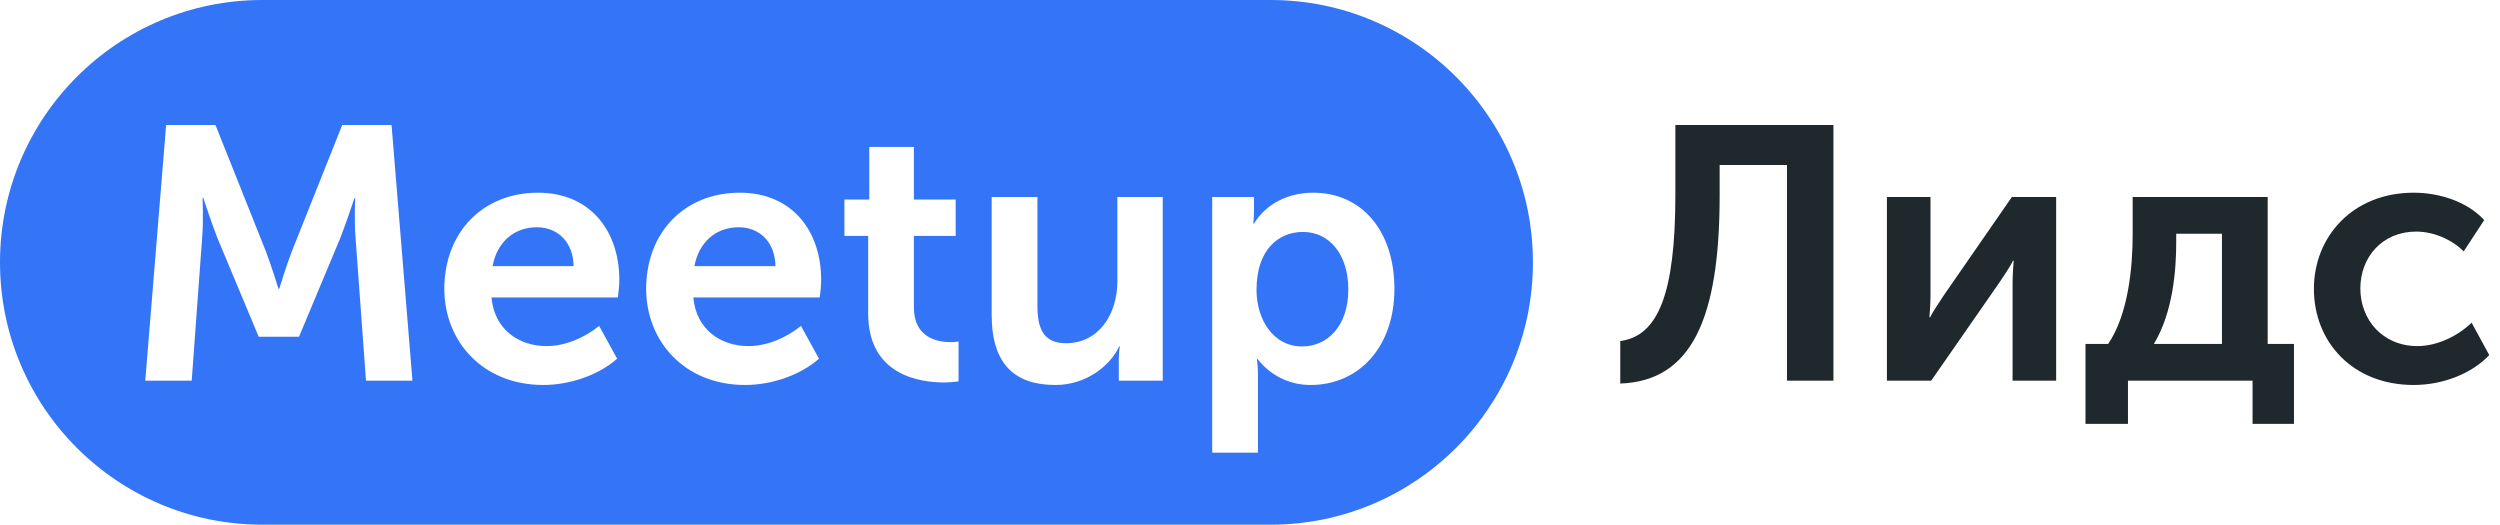 <?xml version="1.0" encoding="UTF-8"?> <svg xmlns="http://www.w3.org/2000/svg" width="243" height="51" viewBox="0 0 243 51" fill="none"> <path fill-rule="evenodd" clip-rule="evenodd" d="M25.5 0C11.417 0 0 11.417 0 25.5C0 39.583 11.417 51 25.5 51H123.5C137.583 51 149 39.583 149 25.5C149 11.417 137.583 0 123.5 0H25.5ZM20.944 12.15L25.844 24.435C26.404 25.905 27.069 28.075 27.069 28.075H27.139C27.139 28.075 27.804 25.905 28.364 24.435L33.264 12.15H38.059L40.089 37H35.574L34.559 23.105C34.419 21.46 34.524 19.255 34.524 19.255H34.454C34.454 19.255 33.649 21.67 33.089 23.105L29.064 32.73H25.144L21.119 23.105C20.559 21.67 19.754 19.22 19.754 19.22H19.684C19.684 19.22 19.789 21.46 19.649 23.105L18.634 37H14.119L16.149 12.15H20.944ZM52.813 37.42C46.898 37.42 43.188 33.15 43.188 28.075C43.188 22.58 46.933 18.73 52.288 18.73C57.398 18.73 60.198 22.475 60.198 27.2C60.198 27.76 60.128 28.355 60.058 28.915H47.773C48.053 32.03 50.433 33.64 53.128 33.64C54.948 33.64 56.803 32.835 58.238 31.68L59.988 34.865C58.168 36.475 55.368 37.42 52.813 37.42ZM52.183 22.09C49.908 22.09 48.298 23.595 47.878 25.87H55.753C55.718 23.49 54.178 22.09 52.183 22.09ZM72.432 37.42C66.517 37.42 62.807 33.15 62.807 28.075C62.807 22.58 66.552 18.73 71.907 18.73C77.017 18.73 79.817 22.475 79.817 27.2C79.817 27.76 79.747 28.355 79.677 28.915H67.392C67.672 32.03 70.052 33.64 72.747 33.64C74.567 33.64 76.422 32.835 77.857 31.68L79.607 34.865C77.787 36.475 74.987 37.42 72.432 37.42ZM71.802 22.09C69.527 22.09 67.917 23.595 67.497 25.87H75.372C75.337 23.49 73.797 22.09 71.802 22.09ZM84.386 22.93H82.076V19.395H84.491V14.285H88.831V19.395H92.891V22.93H88.831V29.895C88.831 32.835 91.141 33.255 92.366 33.255C92.611 33.255 92.821 33.255 93.171 33.185V37.07C93.091 37.078 93.007 37.088 92.919 37.098C92.62 37.133 92.265 37.175 91.806 37.175C89.321 37.175 84.386 36.44 84.386 30.455V22.93ZM100.838 19.15V29.72C100.838 31.89 101.397 33.36 103.603 33.36C106.823 33.36 108.607 30.525 108.607 27.34V19.15H113.018V37H108.747V34.9C108.747 34.235 108.853 33.675 108.853 33.675H108.783C107.942 35.495 105.632 37.42 102.588 37.42C98.737 37.42 96.392 35.495 96.392 30.63V19.15H100.838ZM121.887 19.15V20.48C121.887 21.145 121.817 21.74 121.817 21.74H121.887C123.042 19.815 125.212 18.73 127.627 18.73C132.457 18.73 135.537 22.545 135.537 28.075C135.537 33.745 132.072 37.42 127.382 37.42C125.352 37.42 123.497 36.51 122.237 34.9H122.167C122.167 34.9 122.272 35.53 122.272 36.44V44H117.827V19.15H121.887ZM126.647 22.545C124.302 22.545 122.132 24.225 122.132 28.18C122.132 30.945 123.672 33.675 126.577 33.675C129.027 33.675 131.057 31.68 131.057 28.145C131.057 24.75 129.237 22.545 126.647 22.545Z" fill="#3375F6"></path> <path d="M157.49 33.15V37.28C164.385 37.035 167.15 31.05 167.15 19.01V16.035H173.695V37H178.21V12.15H162.845V18.94C162.845 28.565 161.165 32.66 157.49 33.15ZM187.643 28.705V19.15H183.408V37H187.713L194.328 27.48C194.783 26.78 195.448 25.835 195.658 25.345H195.728C195.693 25.8 195.623 26.815 195.623 27.48V37H199.858V19.15H195.553L188.938 28.705C188.483 29.405 187.818 30.385 187.608 30.84H187.538C187.573 30.56 187.643 29.51 187.643 28.705ZM215.974 22.72V33.43H209.359C211.214 30.35 211.529 26.255 211.529 23.56V22.72H215.974ZM202.709 41.2H206.839V37H218.949V41.2H222.974V33.43H220.419V19.15H207.294V22.86C207.294 25.94 206.874 30.56 204.914 33.43H202.709V41.2ZM224.911 28.075C224.911 33.255 228.691 37.42 234.606 37.42C237.476 37.42 240.276 36.3 241.956 34.515L240.241 31.365C238.911 32.66 236.881 33.64 234.991 33.64C231.561 33.64 229.426 31.05 229.426 28.04C229.426 24.995 231.561 22.51 234.851 22.51C236.601 22.51 238.351 23.315 239.471 24.435L241.466 21.39C239.751 19.535 237.021 18.73 234.606 18.73C228.691 18.73 224.911 23 224.911 28.075Z" fill="#1F282C"></path> </svg> 